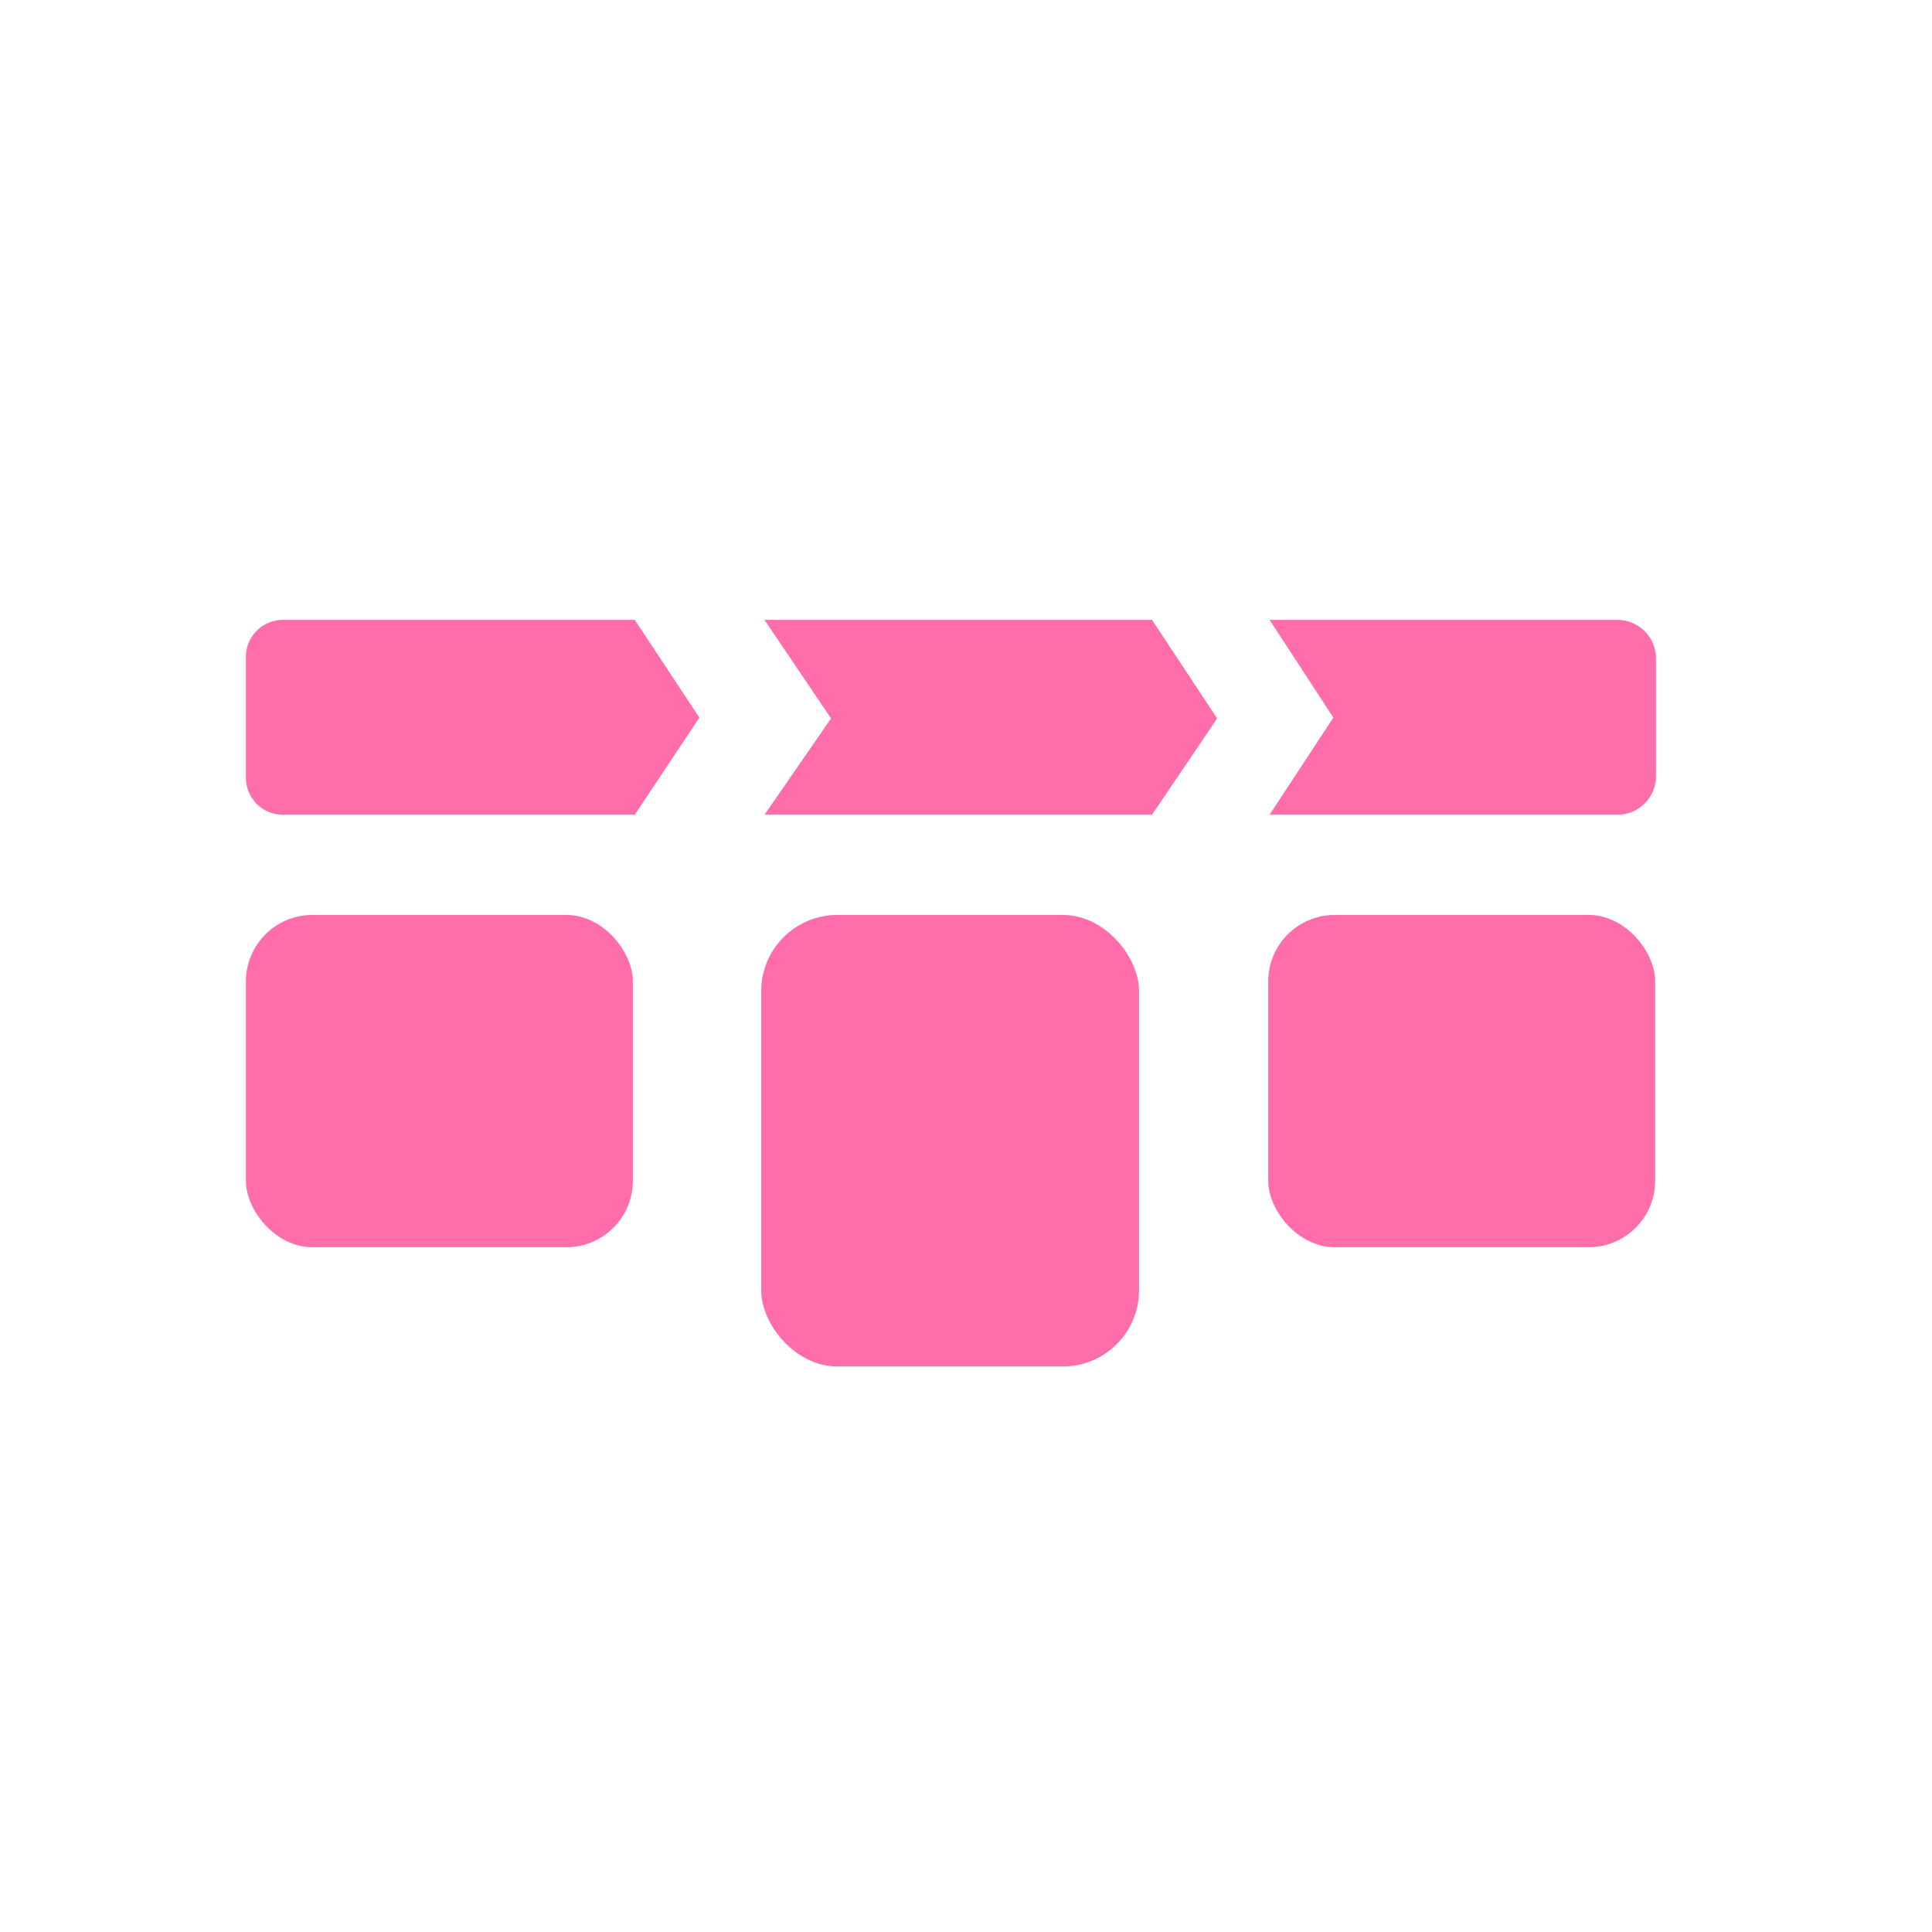 <svg xmlns="http://www.w3.org/2000/svg" width="70" height="70" viewBox="0 0 70 70"><g id="Layer_1" data-name="Layer 1" fill="#ff6dab"><path d="M41.74 29.52L27.7 29.52 30.11 26.03 27.7 22.46 41.74 22.46 44.1 26.03 41.74 29.52zM23 29.52H10.26a1.34 1.34 0 0 1-1.35-1.35h0V23.81a1.34 1.34 0 0 1 1.32-1.35H23L25.34 26zM60 28.1a1.4 1.4 0 0 1-1.37 1.42H46L48.31 26 46 22.46H58.57A1.4 1.4 0 0 1 60 23.85V28.1z"/><rect x="8.91" y="33.15" width="14.02" height="12.04" rx="2.41"/><rect x="27.58" y="33.15" width="13.69" height="16.36" rx="2.76"/><rect x="45.95" y="33.15" width="14.02" height="12.04" rx="2.41"/></g></svg>